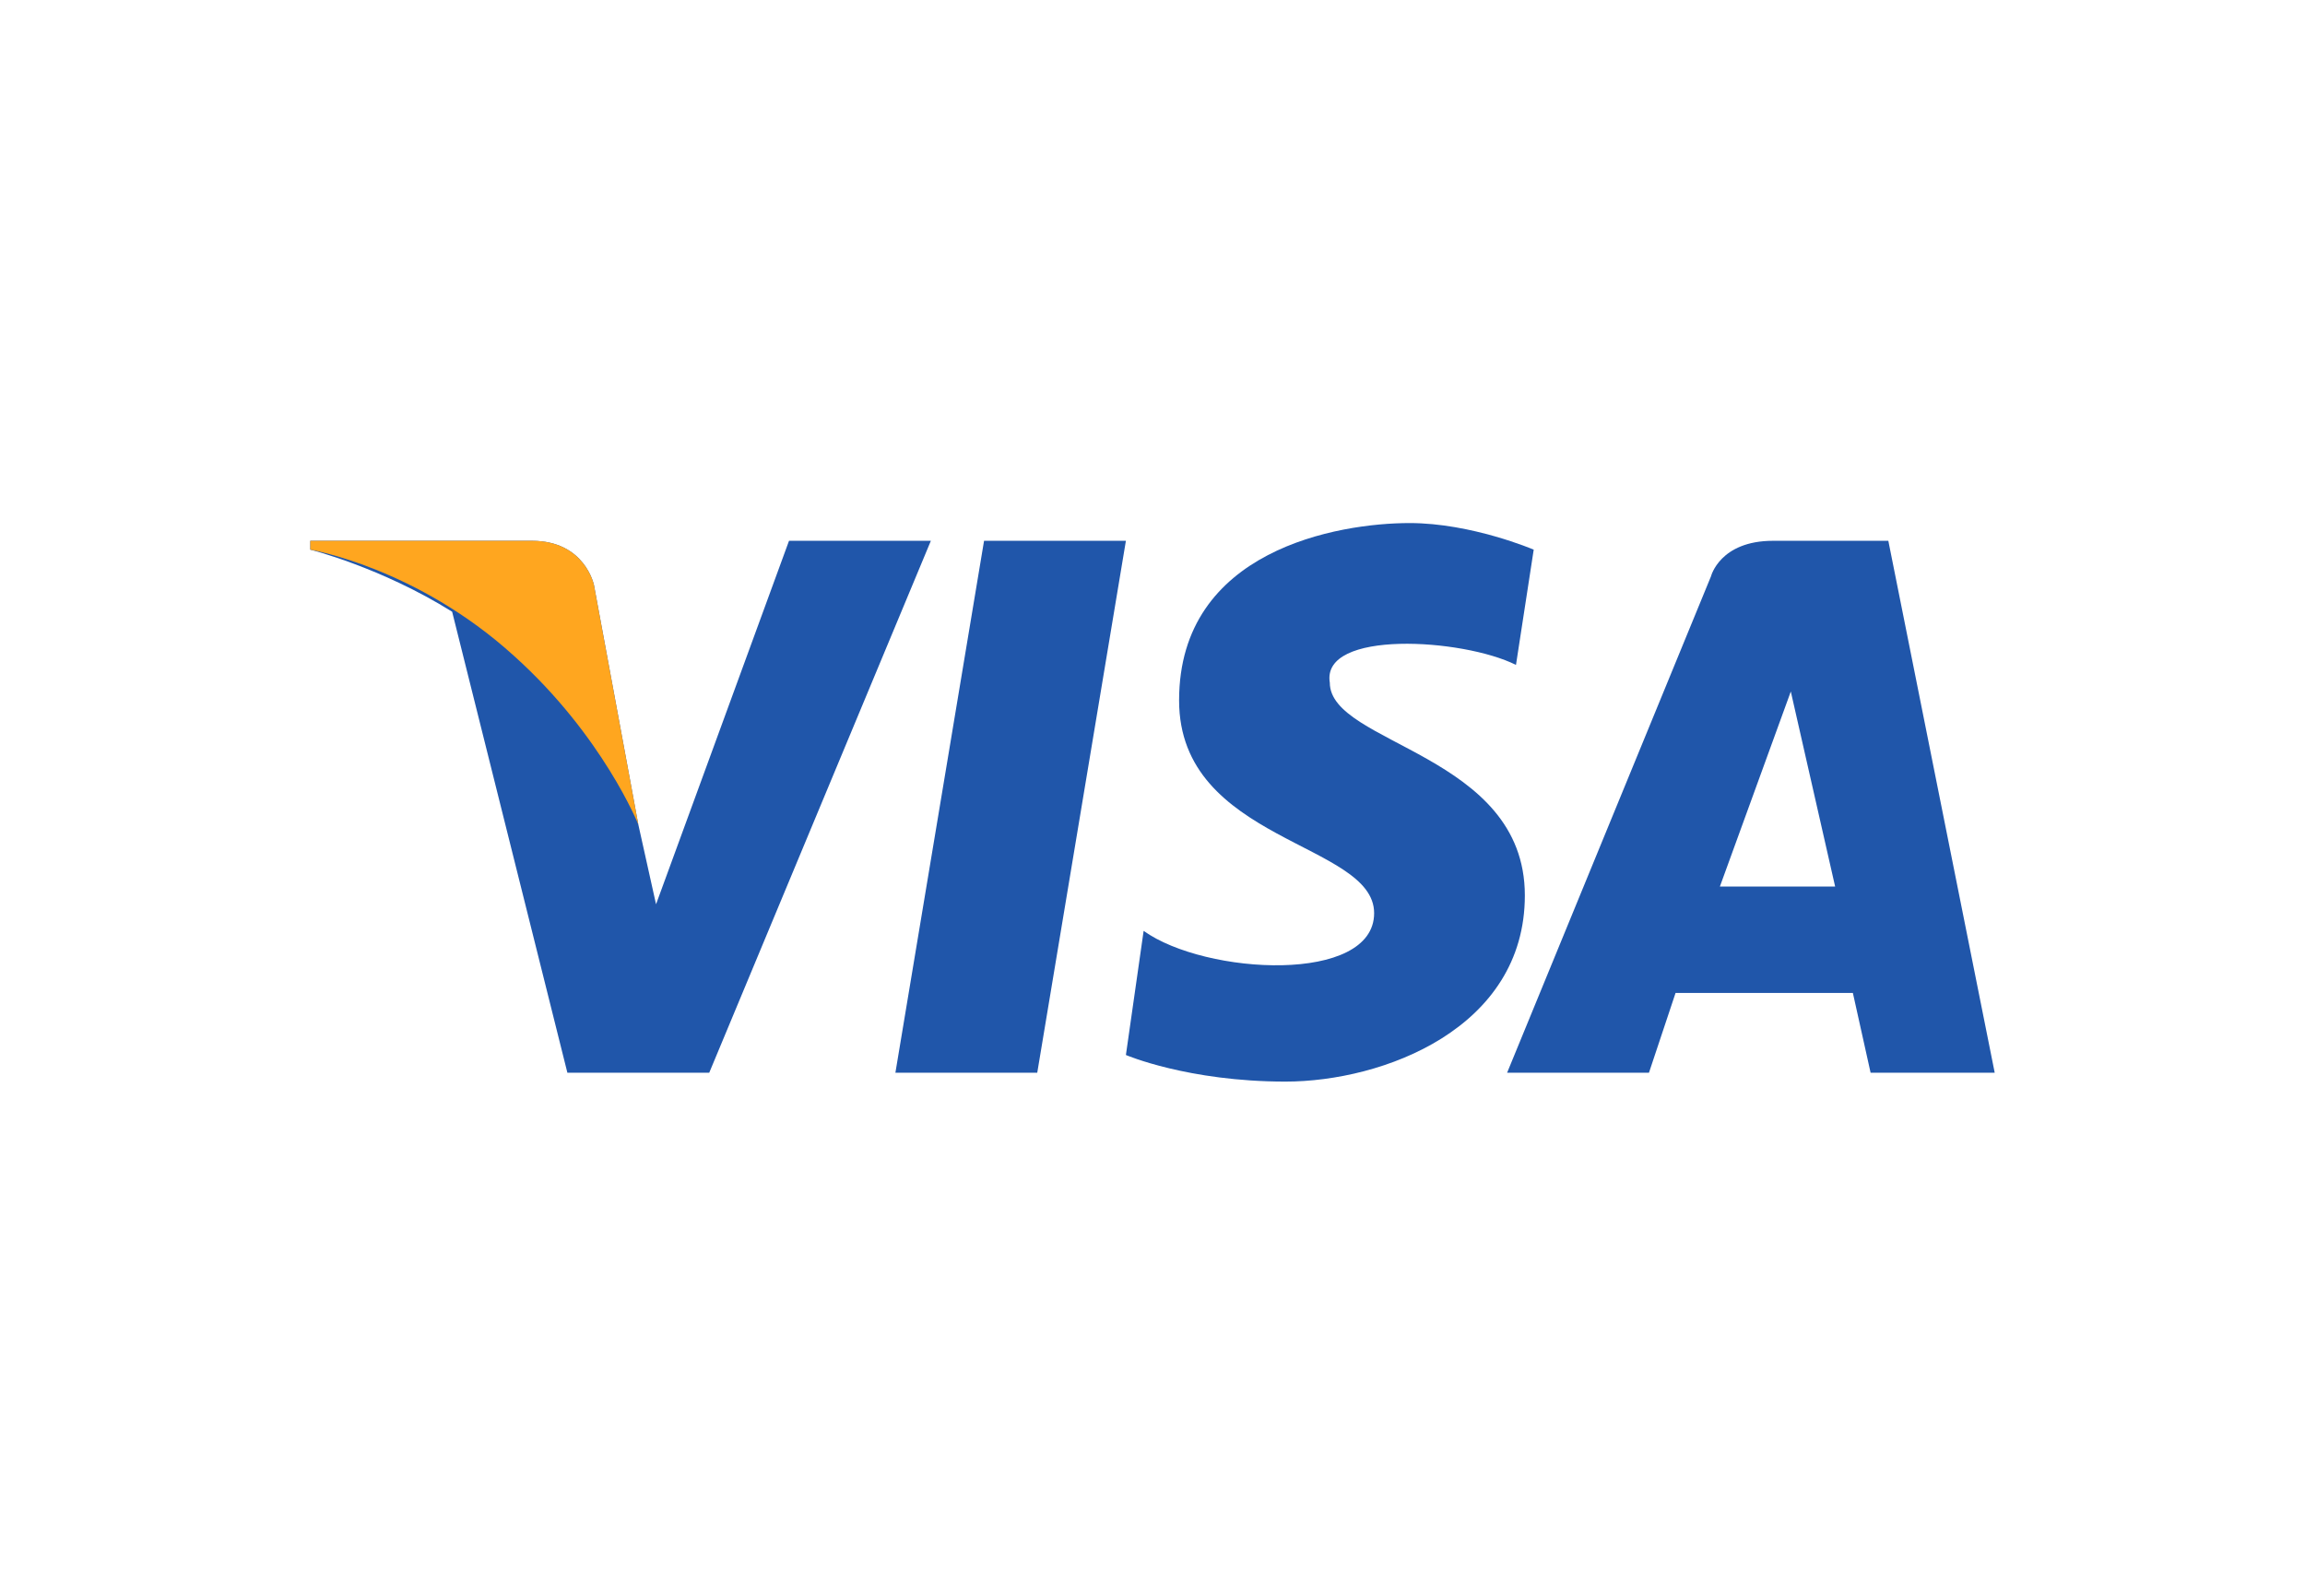 <?xml version="1.0" encoding="utf-8"?>
<!-- Generator: Adobe Illustrator 26.1.0, SVG Export Plug-In . SVG Version: 6.00 Build 0)  -->
<svg version="1.1" id="Calque_1" xmlns="http://www.w3.org/2000/svg" xmlns:xlink="http://www.w3.org/1999/xlink" x="0px" y="0px"
	 viewBox="0 0 26 18" style="enable-background:new 0 0 26 18;" xml:space="preserve">
<style type="text/css">
	.st0{fill:#2056AA;}
	.st1{fill:#FFA61F;}
</style>
<g>
	<path class="st0" d="M11.7,12.1h-1.6l1-6h1.6L11.7,12.1z"/>
	<path class="st0" d="M8.9,6.1l-1.5,4.1L7.2,9.3l-0.5-2.7c0,0-0.1-0.5-0.7-0.5H3.5
		v0.1c0,0,0.8,0.2,1.6,0.7l1.3,5.2h1.6l2.5-6L8.9,6.1z"/>
	<path class="st0" d="M21.1,12.1H22.5l-1.2-6H20c-0.6,0-0.7,0.4-0.7,0.4
		L17,12.1h1.6l0.3-0.9h2L21.1,12.1z M19.4,10l0.8-2.2l0.5,2.2
		H19.4z"/>
	<path class="st0" d="M17.1,7.5l0.2-1.3c0,0-0.7-0.3-1.4-0.3
		c-0.8,0-2.6,0.3-2.6,2C13.3,9.5,15.5,9.5,15.5,10.3
		s-1.9,0.7-2.6,0.2l-0.2,1.4c0,0,0.7,0.3,1.8,0.3
		s2.7-0.6,2.7-2.1c0-1.6-2.2-1.7-2.2-2.4
		C14.9,7.1,16.5,7.2,17.1,7.5z"/>
</g>
<path class="st1" d="M7.2,9.3l-0.5-2.7c0,0-0.1-0.5-0.7-0.5H3.5v0.1
	c0,0,1.2,0.2,2.3,1.2C6.8,8.3,7.2,9.3,7.2,9.3z"/>
</svg>
